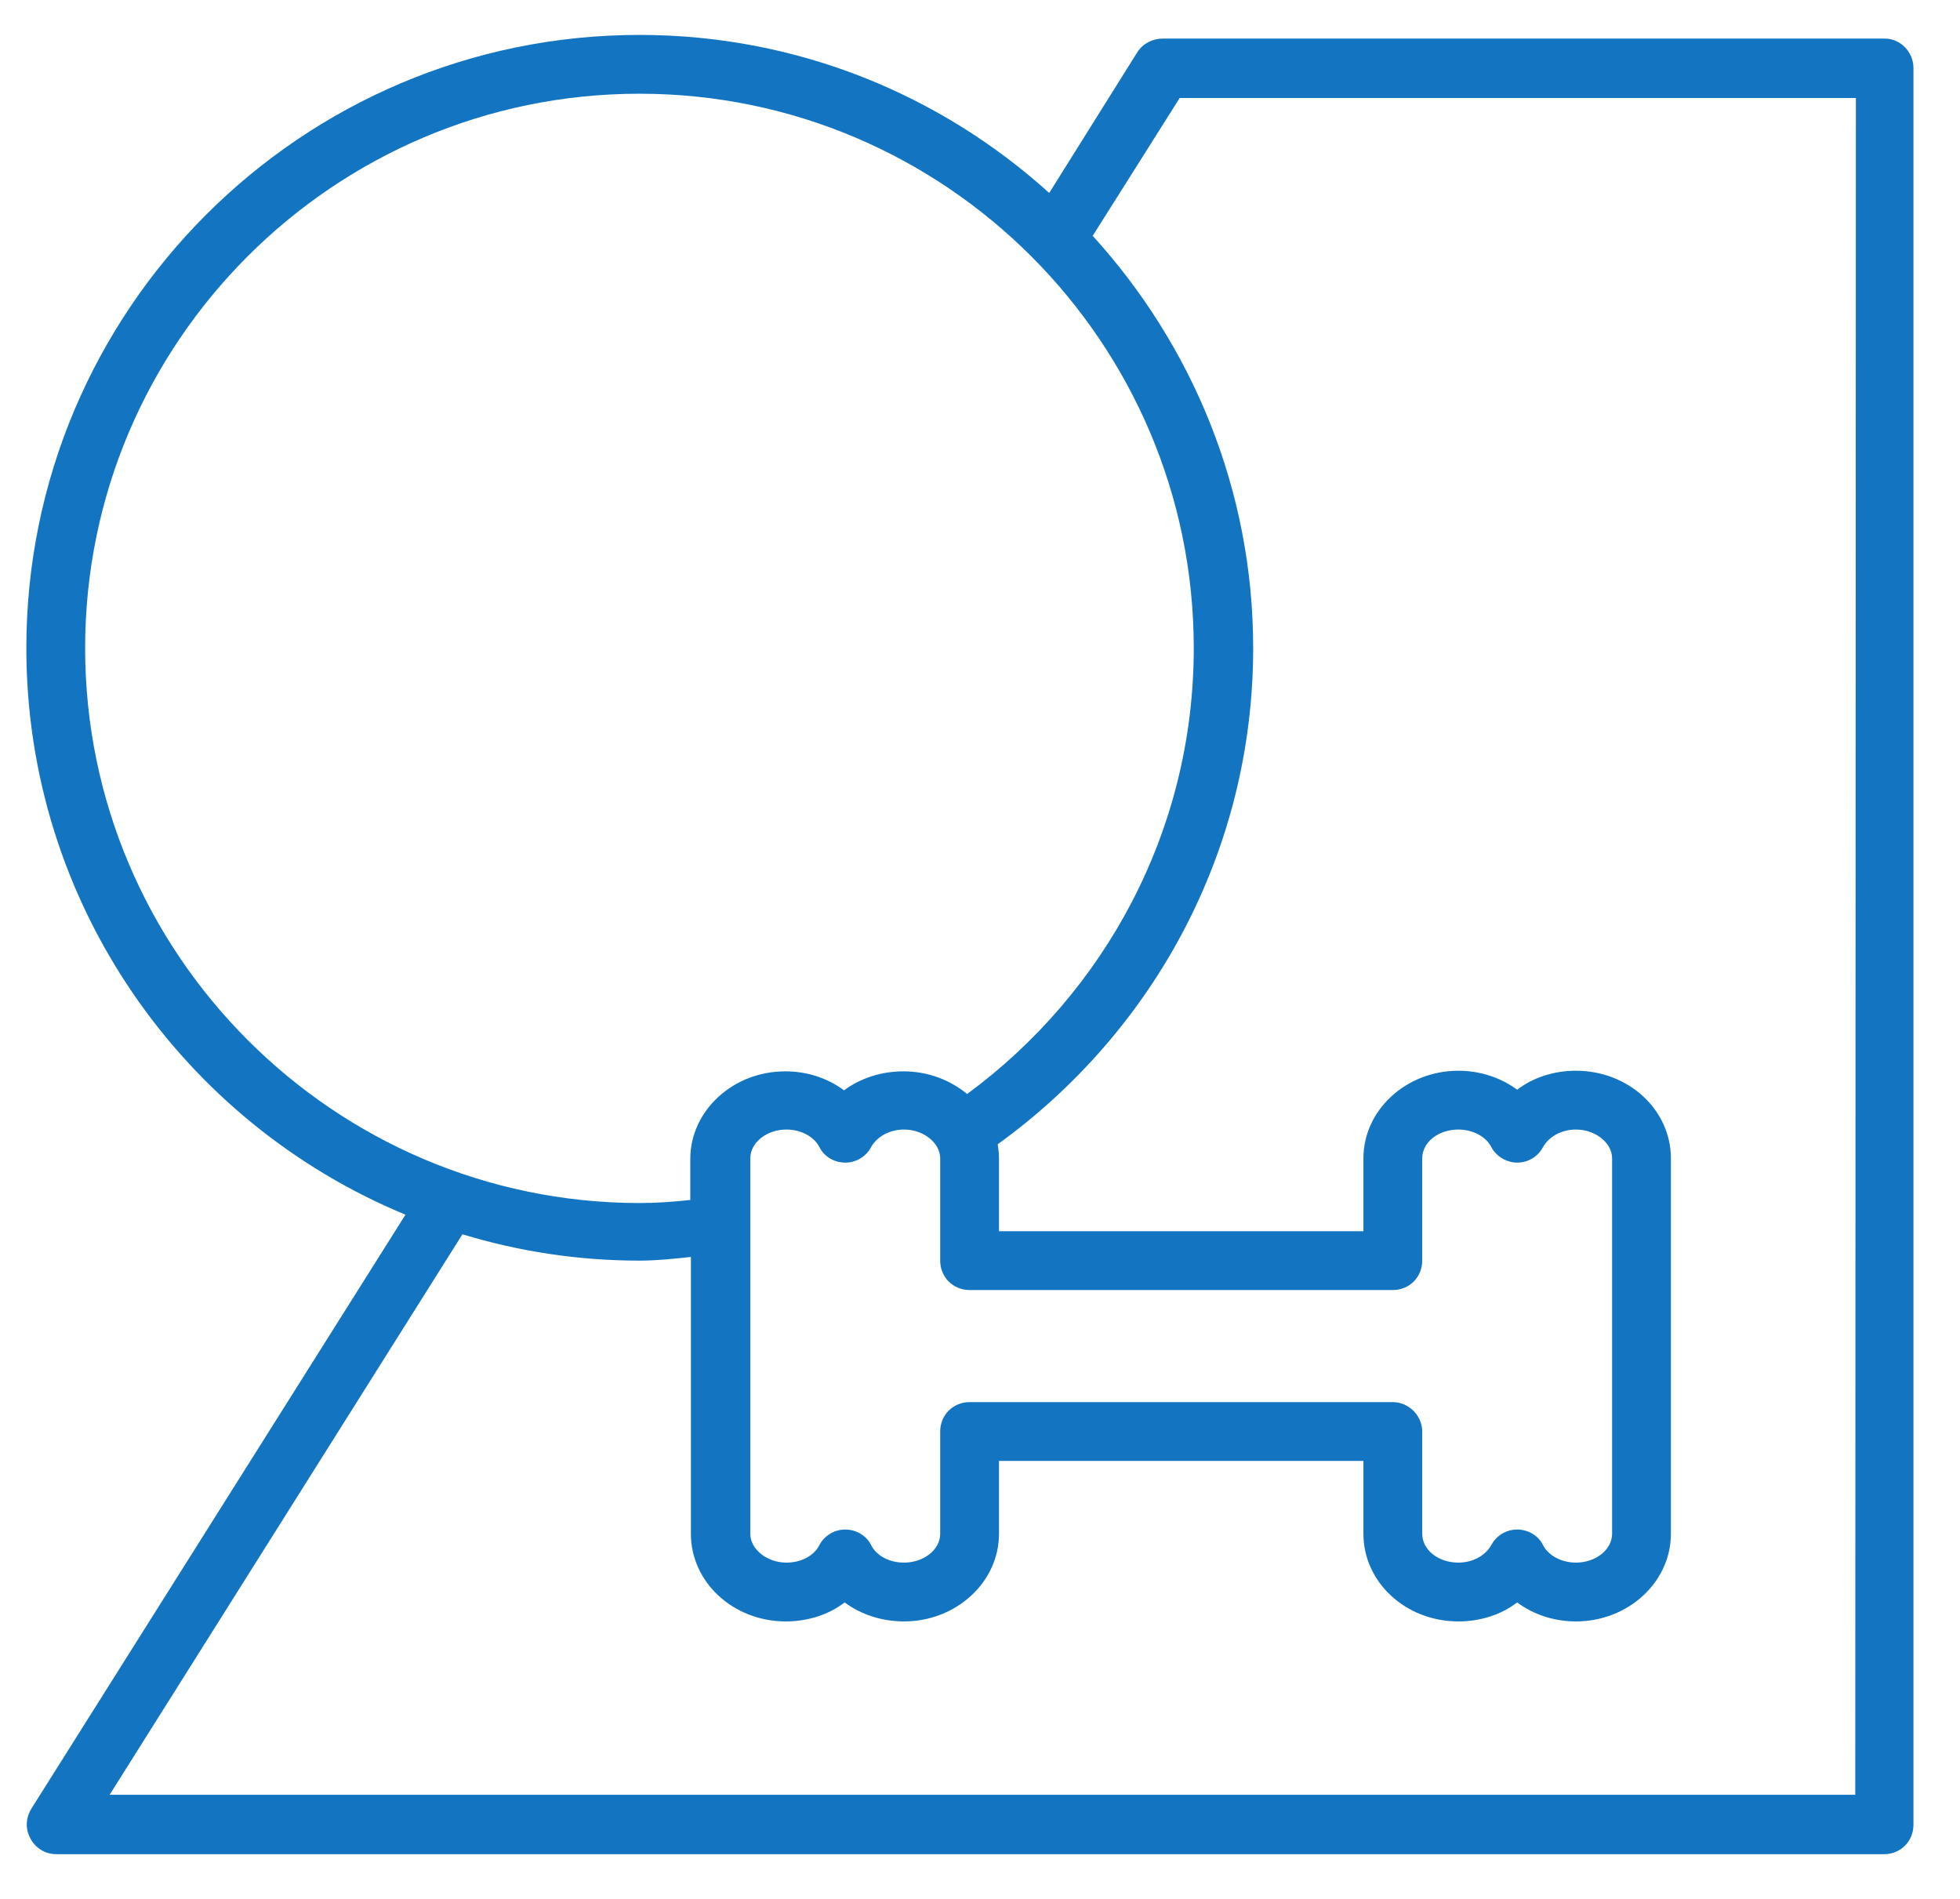 <?xml version="1.0" encoding="UTF-8"?> <svg xmlns="http://www.w3.org/2000/svg" width="32" height="31" viewBox="0 0 32 31" fill="none"><path d="M30.77 0.63H18.98C18.82 0.63 18.66 0.71 18.57 0.85L17.13 3.15C15.36 1.55 13.02 0.57 10.44 0.57C4.92 0.57 0.43 5.06 0.43 10.58C0.43 14.75 2.99 18.33 6.62 19.83L0.51 29.53C0.42 29.68 0.41 29.86 0.5 30.02C0.58 30.17 0.74 30.27 0.92 30.27H30.76C31.03 30.27 31.24 30.06 31.24 29.79V1.11C31.24 0.85 31.03 0.63 30.77 0.63ZM1.39 10.58C1.39 5.59 5.45 1.53 10.44 1.53C15.43 1.53 19.49 5.59 19.49 10.58C19.49 13.57 18.03 16.21 15.79 17.86C15.51 17.63 15.15 17.49 14.75 17.49C14.39 17.49 14.05 17.6 13.78 17.8C13.51 17.6 13.18 17.49 12.82 17.49C11.97 17.49 11.27 18.13 11.27 18.92V19.59C10.99 19.62 10.72 19.64 10.43 19.64C5.45 19.63 1.39 15.57 1.39 10.58ZM22.74 22.89H15.83C15.56 22.89 15.35 23.1 15.35 23.37V25.04C15.35 25.3 15.08 25.51 14.76 25.51C14.52 25.51 14.31 25.4 14.22 25.22C14.14 25.06 13.97 24.97 13.8 24.97C13.62 24.97 13.46 25.07 13.38 25.22C13.29 25.4 13.08 25.51 12.84 25.51C12.52 25.51 12.25 25.29 12.25 25.04V18.91C12.25 18.65 12.52 18.44 12.84 18.44C13.07 18.44 13.29 18.55 13.38 18.73C13.46 18.89 13.63 18.98 13.8 18.98C13.98 18.98 14.14 18.88 14.22 18.73C14.32 18.55 14.53 18.44 14.76 18.44C15.08 18.44 15.35 18.66 15.35 18.91V20.58C15.35 20.85 15.56 21.06 15.83 21.06H22.74C23.01 21.06 23.22 20.85 23.22 20.58V18.91C23.22 18.65 23.48 18.44 23.81 18.44C24.04 18.44 24.26 18.55 24.35 18.73C24.43 18.88 24.6 18.98 24.77 18.98C24.95 18.98 25.11 18.88 25.19 18.73C25.29 18.55 25.5 18.44 25.73 18.44C26.05 18.44 26.32 18.66 26.32 18.91V25.04C26.32 25.3 26.05 25.51 25.73 25.51C25.5 25.51 25.28 25.4 25.19 25.22C25.11 25.06 24.94 24.97 24.77 24.97C24.59 24.97 24.43 25.07 24.35 25.22C24.25 25.4 24.04 25.51 23.81 25.51C23.48 25.51 23.22 25.3 23.22 25.04V23.37C23.22 23.11 23 22.89 22.74 22.89ZM30.29 29.3H1.79L7.55 20.15C8.47 20.43 9.44 20.58 10.44 20.58C10.72 20.58 11 20.55 11.28 20.52V25.04C11.28 25.83 11.97 26.47 12.83 26.47C13.19 26.47 13.53 26.36 13.79 26.16C14.06 26.36 14.4 26.47 14.76 26.47C15.61 26.47 16.31 25.83 16.31 25.04V23.85H22.26V25.04C22.26 25.83 22.95 26.47 23.81 26.47C24.17 26.47 24.51 26.36 24.77 26.16C25.04 26.36 25.37 26.47 25.73 26.47C26.58 26.47 27.28 25.83 27.28 25.04V18.91C27.28 18.12 26.59 17.48 25.73 17.48C25.37 17.48 25.03 17.59 24.77 17.79C24.5 17.59 24.16 17.48 23.81 17.48C22.96 17.48 22.26 18.12 22.26 18.91V20.1H16.31V18.91C16.31 18.83 16.3 18.76 16.29 18.68C18.81 16.86 20.46 13.92 20.46 10.58C20.46 7.99 19.46 5.63 17.84 3.85L19.26 1.6H30.3L30.29 29.3Z" fill="#1375C2"></path></svg> 